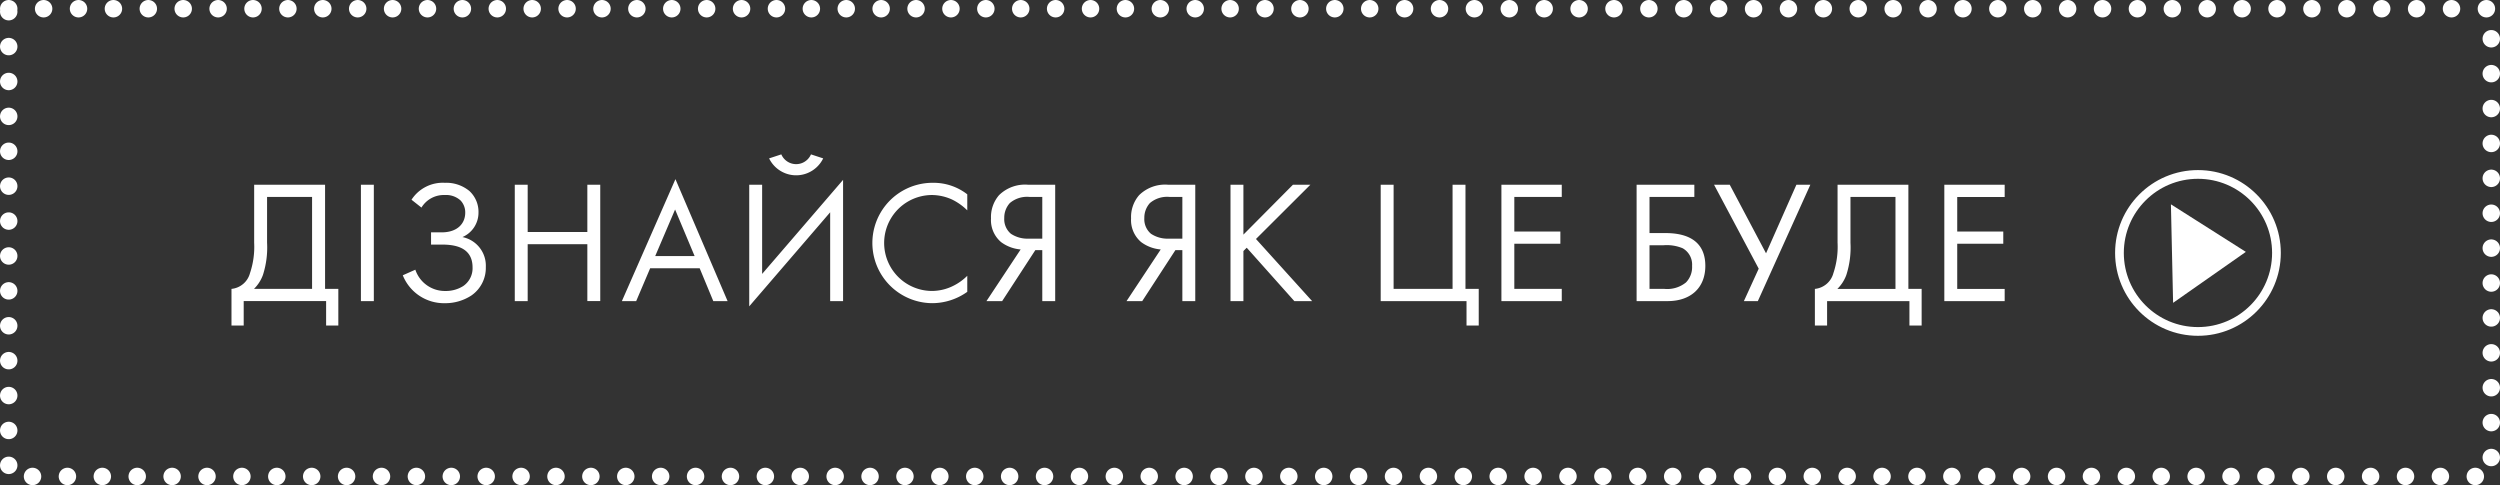 <?xml version="1.0" encoding="UTF-8"?> <svg xmlns="http://www.w3.org/2000/svg" id="vid_button" width="286.63" height="55.625" viewBox="0 0 286.63 55.625"><rect x="0" y="0" width="286.63" height="55.625" fill="#333333" stroke="none"/> <defs> <style> .cls-1, .cls-2 { fill: none; } .cls-1, .cls-2, .cls-3 { stroke: #fff; } .cls-1 { stroke-linecap: round; stroke-width: 2px; stroke-dasharray: 0.001 4; } .cls-2, .cls-3 { stroke-width: 1px; } .cls-3, .cls-4 { fill: #fff; fill-rule: evenodd; } </style> </defs> <rect id="Прямоугольник_1" data-name="Прямоугольник 1" class="cls-1" x="1" y="1" width="284.63" height="53.625"></rect> <g id="Группа_3" data-name="Группа 3"> <circle id="Эллипс_1" data-name="Эллипс 1" class="cls-2" cx="252" cy="29" r="9"></circle> <path id="Прямоугольник_3" data-name="Прямоугольник 3" class="cls-3" d="M1227.42,539.348l7.17,4.551-6.96,4.876Z" transform="translate(-978 -515)"></path> </g> <path id="дізнайся_як_це_буде" data-name="дізнайся як це буде" class="cls-4" d="M1007.14,536.179v6.642a9.476,9.476,0,0,1-.48,3.5,2.44,2.44,0,0,1-2.12,1.8v4.2h1.4v-2.8h9.45v2.8h1.4v-4.2h-1.52V536.179h-8.13Zm1.48,1.4h5.16v10.542h-6.66a4.313,4.313,0,0,0,1.02-1.58,10.249,10.249,0,0,0,.48-3.721V537.58Zm10.76-1.4v13.343h1.48V536.179h-1.48Zm6.94,2.621a2.992,2.992,0,0,1,2.68-1.44,2.452,2.452,0,0,1,1.8.62,1.98,1.98,0,0,1,.54,1.4c0,1.22-.86,2.261-2.72,2.261h-1.2v1.4h1.2c1.3,0,3.56.18,3.56,2.62a2.469,2.469,0,0,1-1.08,2.141,3.724,3.724,0,0,1-2.04.56,3.572,3.572,0,0,1-3.44-2.441l-1.44.641a5.089,5.089,0,0,0,4.82,3.2,5.467,5.467,0,0,0,3.04-.88,3.837,3.837,0,0,0,1.66-3.261,3.346,3.346,0,0,0-2.68-3.44,3.047,3.047,0,0,0,1.84-2.821,3.249,3.249,0,0,0-1.04-2.46,4.158,4.158,0,0,0-2.82-.941,4.264,4.264,0,0,0-3.82,1.941Zm12.18-2.621h-1.48v13.343h1.48V543h6.84v6.521h1.48V536.179h-1.48V541.6h-6.84v-5.422Zm21.28,13.343h1.64l-5.98-13.983-6.14,13.983h1.64l1.6-3.761h5.68Zm-6.66-5.161,2.28-5.341,2.24,5.341h-4.52Zm20.06,5.161h1.48v-13.9l-9.28,10.783V536.179h-1.48v13.943l9.28-10.782v10.182Zm-7-16.363a3.447,3.447,0,0,0,6.2,0l-1.4-.46a1.85,1.85,0,0,1-3.4,0Zm22.72,4.121a6.283,6.283,0,0,0-3.94-1.321,6.9,6.9,0,1,0-.08,13.8,6.946,6.946,0,0,0,4.02-1.3v-1.84a6.068,6.068,0,0,1-1.54,1.12,5.546,5.546,0,0,1-2.48.62,5.5,5.5,0,0,1-.02-11,5.682,5.682,0,0,1,2.3.52,6.575,6.575,0,0,1,1.74,1.24v-1.84Zm2.2,12.242h1.8l3.8-5.841h0.8v5.841h1.48V536.179h-3.12a4.238,4.238,0,0,0-3.32,1.2,3.833,3.833,0,0,0-.92,2.66,3.3,3.3,0,0,0,1.16,2.721,4.338,4.338,0,0,0,2.24.84Zm6.4-11.942v4.781h-1.56a3.431,3.431,0,0,1-2.04-.56,2.187,2.187,0,0,1-.76-1.8,2.5,2.5,0,0,1,.64-1.72,3.04,3.04,0,0,1,2.28-.7h1.44Zm9.66,11.942h1.8l3.8-5.841h0.8v5.841h1.48V536.179h-3.12a4.238,4.238,0,0,0-3.32,1.2,3.833,3.833,0,0,0-.92,2.66,3.3,3.3,0,0,0,1.16,2.721,4.338,4.338,0,0,0,2.24.84Zm6.4-11.942v4.781H1112a3.431,3.431,0,0,1-2.04-.56,2.187,2.187,0,0,1-.76-1.8,2.5,2.5,0,0,1,.64-1.72,3.04,3.04,0,0,1,2.28-.7h1.44Zm7-1.4h-1.48v13.343h1.48v-5.741l0.38-.38,5.46,6.121h2.04L1122,542.4l6.24-6.222h-2l-5.68,5.722v-5.722Zm15.74,13.343h9.84v2.8h1.4v-4.2h-1.52V536.179h-1.48v11.943h-6.76V536.179h-1.48v13.343Zm20.76-13.343h-6.92v13.343h6.92v-1.4h-5.44v-5.181h5.28v-1.4h-5.28v-3.96h5.44v-1.4Zm8.58,13.343h3.56c2.62,0,4.32-1.5,4.32-4.041,0-3.42-2.96-3.76-4.6-3.76h-1.8V537.58h5.14v-1.4h-6.62v13.343Zm1.48-6.4h1.56a4.731,4.731,0,0,1,2.24.34,2.141,2.141,0,0,1,1.08,2.02,2.514,2.514,0,0,1-.7,1.9,3.409,3.409,0,0,1-2.46.74h-1.72v-5Zm7.4-6.942,5.12,9.622-1.7,3.721h1.6l6.02-13.343h-1.6l-3.48,7.862-4.16-7.862h-1.8Zm14.16,0v6.642a9.476,9.476,0,0,1-.48,3.5,2.44,2.44,0,0,1-2.12,1.8v4.2h1.4v-2.8h9.44v2.8h1.4v-4.2h-1.52V536.179h-8.12Zm1.48,1.4h5.16v10.542h-6.66a4.313,4.313,0,0,0,1.02-1.58,10.249,10.249,0,0,0,.48-3.721V537.58Zm17.68-1.4h-6.92v13.343h6.92v-1.4h-5.44v-5.181h5.28v-1.4h-5.28v-3.96h5.44v-1.4Z" transform="translate(-978 -515)"></path> </svg> 